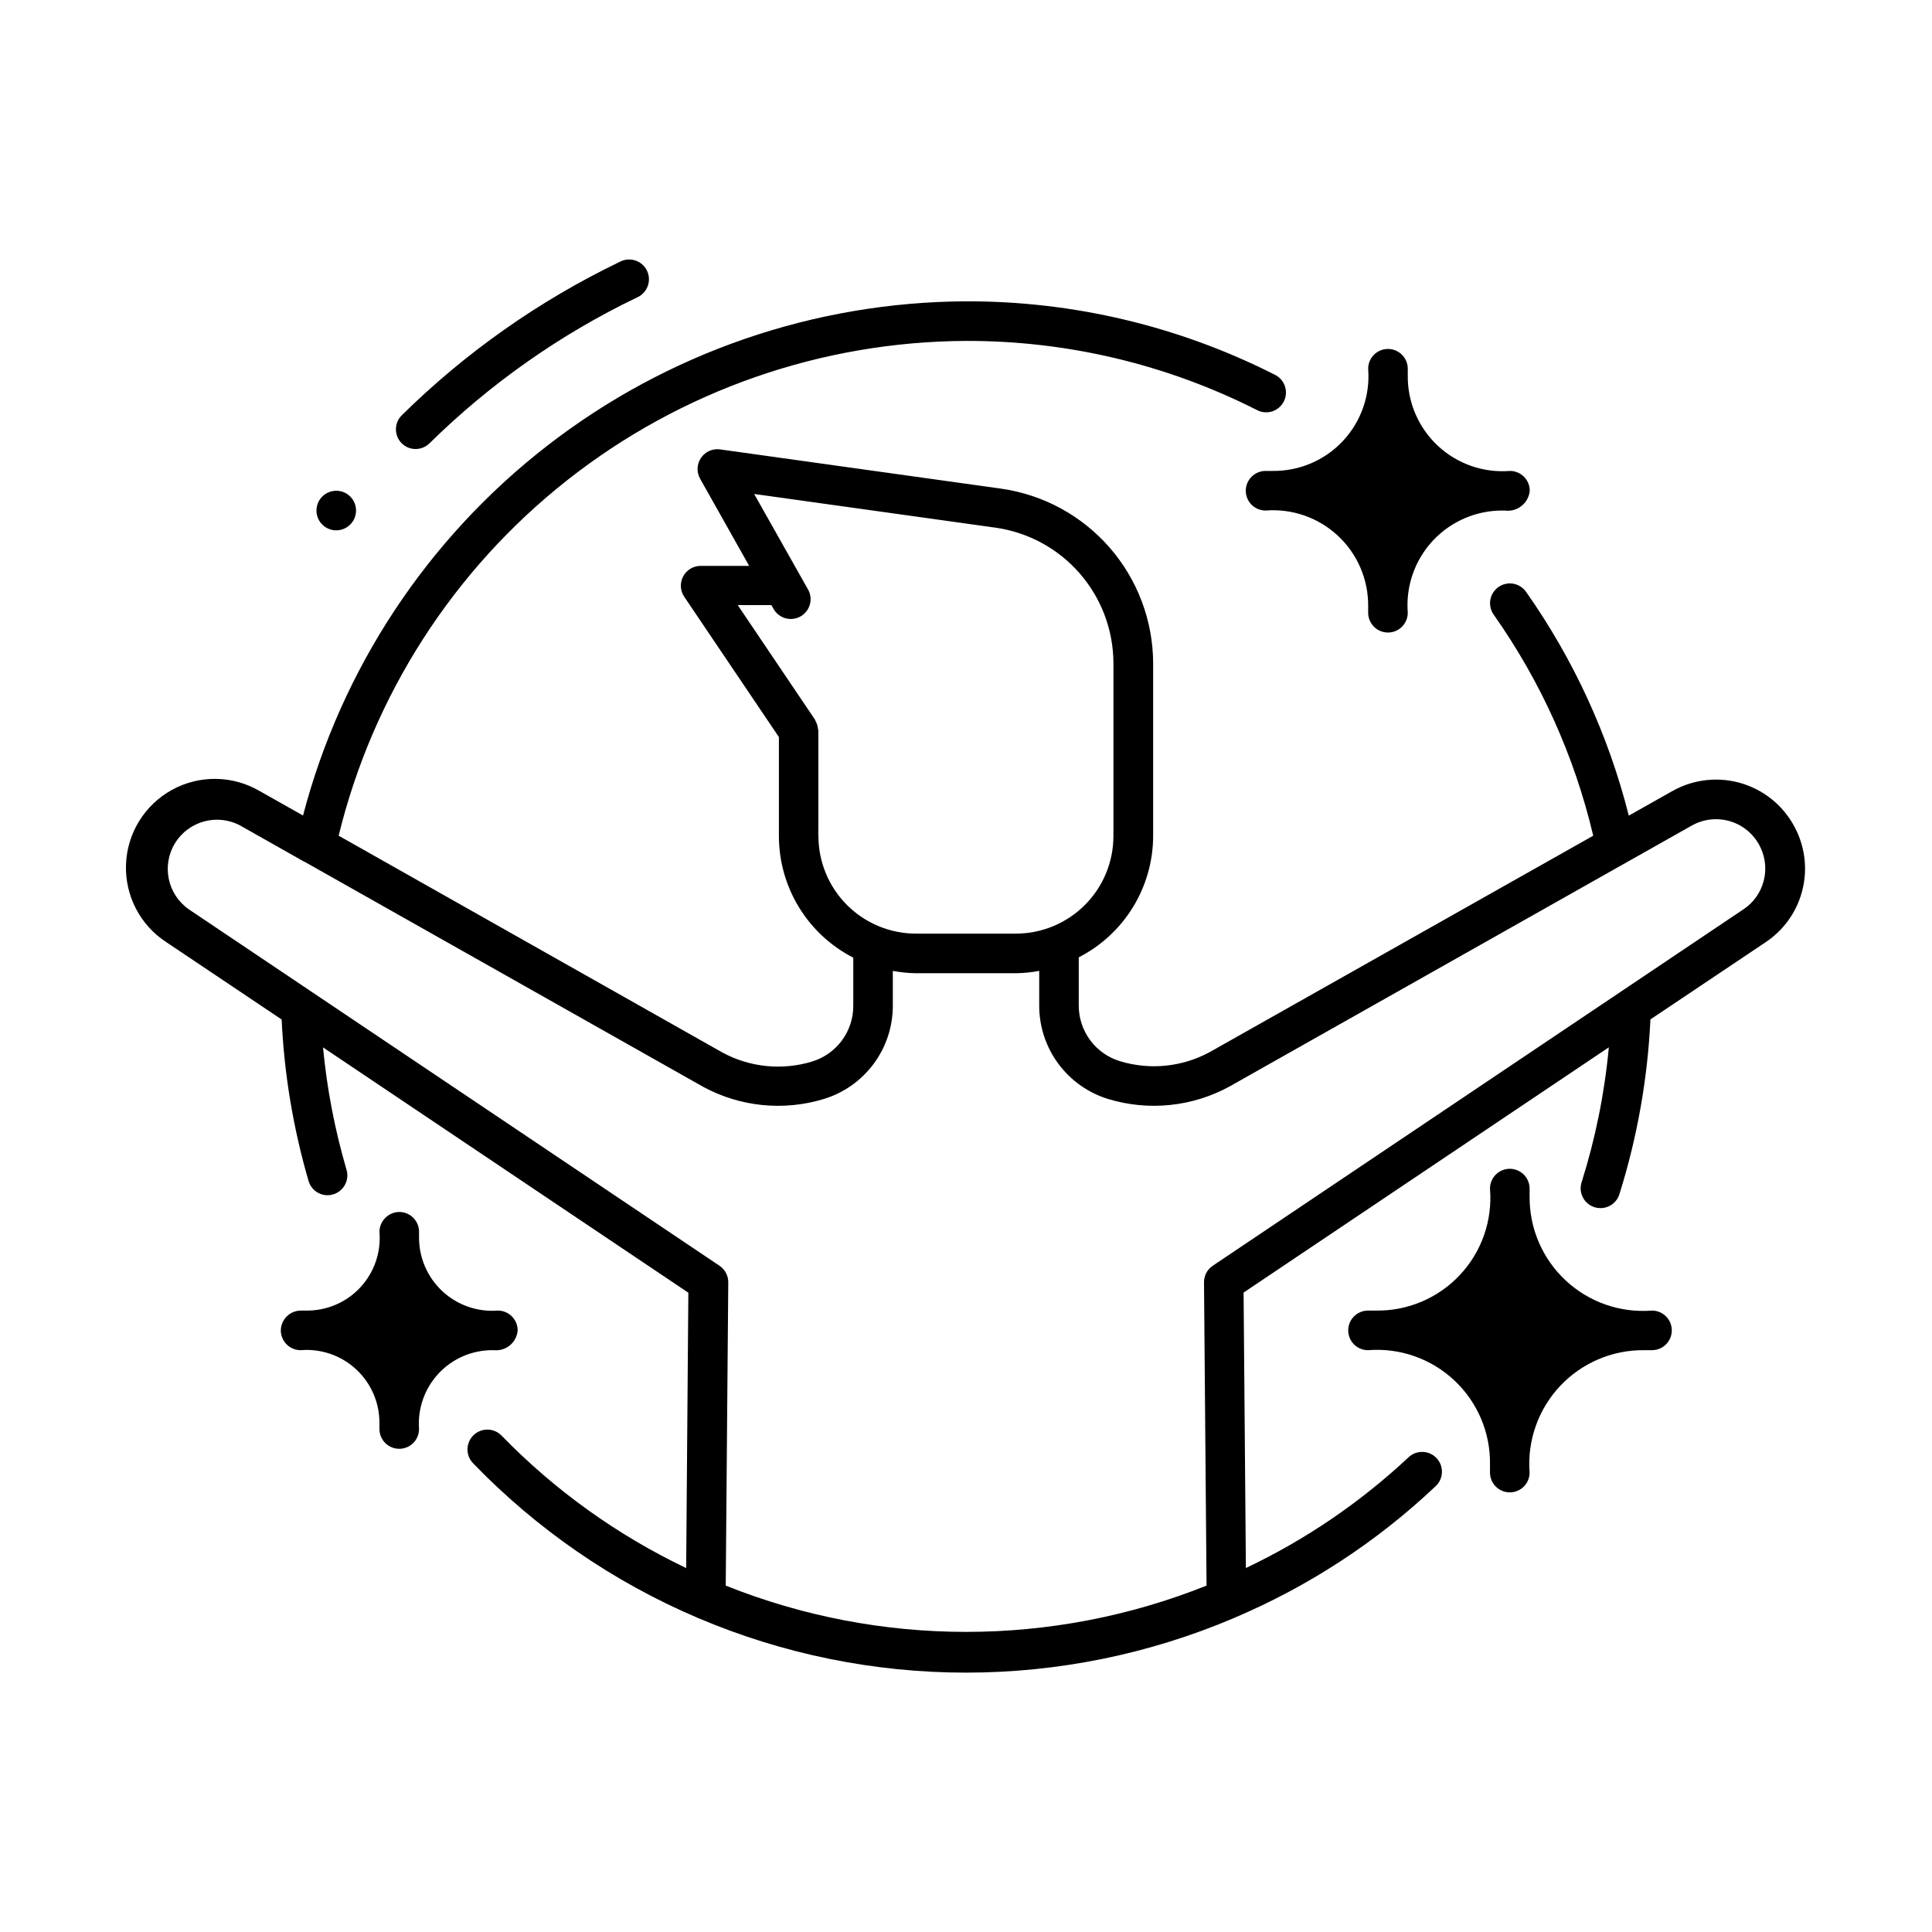 <?xml version="1.0" encoding="UTF-8"?>
<!-- Uploaded to: SVG Repo, www.svgrepo.com, Generator: SVG Repo Mixer Tools -->
<svg fill="#000000" width="800px" height="800px" version="1.1" viewBox="144 144 512 512" xmlns="http://www.w3.org/2000/svg">
 <path d="m620.12 364.23c-2.766-5.957-7.894-10.488-14.145-12.5-6.254-2.008-13.062-1.316-18.781 1.91l-11.547 6.508c-5.367-21.262-14.59-41.359-27.215-59.293-0.801-1.145-2.023-1.926-3.402-2.168-1.379-0.242-2.797 0.078-3.938 0.887-1.141 0.809-1.914 2.039-2.144 3.418-0.227 1.383 0.102 2.797 0.918 3.93 12.449 17.652 21.395 37.527 26.355 58.547l-101.6 57.328v0.004c-7.285 3.961-15.855 4.836-23.793 2.434-3.176-0.957-5.957-2.914-7.93-5.582-1.973-2.668-3.031-5.898-3.019-9.219v-12.73c5.918-3.027 10.887-7.629 14.363-13.293 3.477-5.664 5.328-12.176 5.352-18.824v-45.898c-0.055-11.242-4.144-22.094-11.531-30.57-7.387-8.48-17.57-14.02-28.703-15.613l-74.523-10.41h0.004c-1.98-0.281-3.941 0.59-5.066 2.238-1.125 1.652-1.219 3.797-0.234 5.539l12.992 23.09h-12.855c-1.941 0-3.723 1.074-4.633 2.789-0.91 1.715-0.801 3.789 0.285 5.398l25.086 37.176v26.344c0.023 6.648 1.875 13.16 5.352 18.824 3.477 5.668 8.445 10.266 14.359 13.297v12.73c0.016 3.316-1.043 6.551-3.016 9.219-1.973 2.664-4.754 4.625-7.93 5.582-7.914 2.406-16.461 1.543-23.73-2.394l-101.71-57.465c9.109-37.273 30.422-70.43 60.551-94.188 30.129-23.762 67.336-36.758 105.71-36.93 26.758-0.07 53.156 6.195 77.027 18.285 1.25 0.68 2.719 0.824 4.074 0.402 1.355-0.426 2.481-1.379 3.121-2.644 0.641-1.266 0.742-2.738 0.277-4.082-0.465-1.34-1.453-2.438-2.738-3.039-25.34-12.84-53.359-19.492-81.762-19.418-40.211 0.184-79.23 13.641-111 38.285-31.773 24.641-54.52 59.086-64.699 97.984l-11.492-6.488-0.004 0.004c-7.148-4.188-15.969-4.305-23.23-0.316-7.258 3.988-11.887 11.5-12.188 19.777-0.301 8.277 3.769 16.105 10.723 20.609l30.523 20.469c0.68 14.5 3.074 28.867 7.137 42.805 0.656 2.234 2.707 3.769 5.035 3.766 0.504 0.004 1.004-0.07 1.48-0.219 2.773-0.82 4.363-3.731 3.551-6.508-3.109-10.594-5.199-21.461-6.238-32.453l96.816 65.012-0.578 72.969c-18.254-8.711-34.82-20.598-48.922-35.098-2.027-2.082-5.359-2.125-7.441-0.098-2.078 2.031-2.121 5.363-0.094 7.441 16.883 17.488 37.102 31.406 59.461 40.938l0.199 0.082c22.441 9.539 46.578 14.453 70.965 14.453 24.383 0 48.52-4.914 70.961-14.453l0.199-0.094c19.707-8.355 37.762-20.168 53.312-34.879 2.109-1.988 2.207-5.309 0.219-7.422-1.988-2.109-5.312-2.207-7.422-0.219-12.766 11.949-27.309 21.852-43.105 29.348l-0.609-73 96.793-64.992c-1.125 12.148-3.547 24.145-7.219 35.781-0.422 1.328-0.297 2.769 0.344 4.004 0.641 1.238 1.75 2.168 3.078 2.586 0.512 0.164 1.047 0.242 1.582 0.242 2.289 0.004 4.316-1.48 5.008-3.664 4.723-15.031 7.488-30.609 8.23-46.348l30.52-20.449c4.676-3.109 8.078-7.797 9.59-13.207 1.512-5.41 1.027-11.18-1.359-16.266zm-259.25 1.355 0.004-27.949c0-0.168-0.082-0.316-0.094-0.473h-0.004c-0.031-0.359-0.102-0.711-0.207-1.051-0.098-0.336-0.234-0.66-0.41-0.965-0.047-0.156-0.113-0.309-0.191-0.453l-20.457-30.332h8.922l0.453 0.797c0.648 1.277 1.789 2.234 3.16 2.652 1.371 0.414 2.852 0.25 4.102-0.453 1.246-0.703 2.152-1.887 2.508-3.277 0.352-1.387 0.121-2.859-0.637-4.074l-14.16-25.105 64.027 8.941c8.633 1.238 16.531 5.539 22.258 12.121 5.723 6.582 8.891 15 8.926 23.723v45.898c-0.012 6.848-2.734 13.414-7.578 18.258-4.84 4.84-11.406 7.566-18.254 7.574h-26.555c-6.84-0.02-13.395-2.75-18.23-7.59-4.832-4.844-7.551-11.402-7.559-18.242zm245.17 19.387-140.65 94.465h0.004c-1.465 0.98-2.336 2.633-2.32 4.398l0.672 80.367c-40.902 16.352-86.523 16.352-127.42 0l0.672-80.367c0.012-1.766-0.859-3.418-2.32-4.398l-140.65-94.465c-5.66-3.957-7.258-11.645-3.641-17.527 3.621-5.887 11.199-7.93 17.285-4.66l16.949 9.574h0.062l105.66 59.656c9.766 5.301 21.25 6.473 31.887 3.254 5.332-1.605 10-4.891 13.312-9.363 3.312-4.477 5.09-9.902 5.066-15.473v-9.141c2.019 0.383 4.066 0.59 6.121 0.621h26.555c2.051-0.031 4.102-0.238 6.117-0.621v9.141c-0.02 5.57 1.762 11 5.074 15.477s7.984 7.762 13.316 9.371c10.664 3.203 22.164 2.016 31.949-3.297l105.55-59.586 0.094-0.051 16.949-9.562h0.004c3.168-1.793 6.941-2.176 10.406-1.062s6.305 3.625 7.836 6.93c2.734 5.812 0.805 12.75-4.535 16.32zm-355.61-123.52c-2.031-2.066-2.004-5.387 0.062-7.418 16.875-16.633 36.379-30.359 57.73-40.633 1.262-0.688 2.75-0.824 4.117-0.383 1.371 0.441 2.496 1.422 3.121 2.719 0.621 1.297 0.688 2.789 0.176 4.133-0.508 1.344-1.547 2.422-2.871 2.981-20.301 9.762-38.855 22.805-54.914 38.602-2.051 2.051-5.371 2.051-7.422 0zm-22.566 17.844c0-2.121 1.277-4.035 3.238-4.848 1.961-0.812 4.219-0.363 5.723 1.137 1.5 1.504 1.949 3.758 1.137 5.719-0.812 1.961-2.727 3.242-4.848 3.242-2.898 0-5.25-2.352-5.25-5.25zm253.42-10.496c7.047 0.082 13.809-2.805 18.621-7.957s7.234-12.094 6.672-19.121c0-2.898 2.352-5.25 5.25-5.25 1.391 0 2.727 0.555 3.711 1.539 0.984 0.984 1.535 2.32 1.535 3.711v1.785c-0.082 7.047 2.809 13.809 7.961 18.621s12.09 7.234 19.121 6.672c1.391 0 2.727 0.555 3.711 1.539 0.984 0.984 1.535 2.316 1.535 3.711-0.148 1.586-0.938 3.043-2.188 4.035-1.246 0.988-2.844 1.43-4.426 1.211h-0.418c-7.051-0.082-13.809 2.809-18.621 7.961s-7.234 12.094-6.676 19.121c0 1.391-0.551 2.727-1.535 3.711-0.984 0.984-2.32 1.535-3.711 1.535-2.898 0-5.25-2.348-5.25-5.246v-1.785c0.051-7.059-2.859-13.816-8.027-18.625s-12.117-7.231-19.156-6.672c-2.898 0-5.25-2.348-5.25-5.246s2.352-5.25 5.25-5.25zm-206.71 233.01c-5.43-0.035-10.629 2.203-14.336 6.168-3.707 3.969-5.586 9.305-5.188 14.719 0 1.395-0.551 2.731-1.535 3.711-0.984 0.984-2.32 1.539-3.711 1.539-2.898 0-5.25-2.352-5.25-5.25v-1.469c0.059-5.426-2.176-10.629-6.152-14.324-3.973-3.695-9.324-5.543-14.734-5.094-2.898 0-5.246-2.348-5.246-5.246 0.043-2.879 2.367-5.203 5.246-5.25h1.469c5.434 0.074 10.645-2.152 14.344-6.133 3.703-3.981 5.543-9.34 5.074-14.754 0.047-2.879 2.371-5.203 5.25-5.246 1.391 0 2.727 0.551 3.711 1.535s1.535 2.32 1.535 3.711v1.469c-0.023 5.418 2.219 10.602 6.188 14.289 3.969 3.691 9.301 5.551 14.699 5.129 1.395 0 2.731 0.555 3.711 1.539 0.984 0.984 1.539 2.32 1.539 3.711-0.121 1.539-0.859 2.961-2.043 3.949-1.188 0.988-2.719 1.457-4.254 1.297zm312.47-5.246c0 1.391-0.555 2.727-1.539 3.711-0.984 0.984-2.316 1.535-3.711 1.535h-2.098c-8.441-0.082-16.531 3.379-22.301 9.547-5.766 6.168-8.68 14.469-8.035 22.887 0 1.391-0.551 2.727-1.535 3.711-0.984 0.984-2.32 1.539-3.711 1.539-2.898 0-5.25-2.352-5.25-5.25v-2.098c0.141-8.441-3.289-16.551-9.445-22.324-6.156-5.777-14.465-8.688-22.879-8.012-2.898 0-5.25-2.348-5.25-5.246s2.352-5.25 5.25-5.25h2.098c8.43 0.129 16.52-3.309 22.277-9.465 5.758-6.156 8.645-14.461 7.949-22.863 0-2.898 2.352-5.246 5.25-5.246 1.391 0 2.727 0.555 3.711 1.535 0.984 0.984 1.535 2.32 1.535 3.711v2.102c-0.07 8.43 3.398 16.504 9.566 22.25 6.168 5.75 14.465 8.645 22.867 7.977 2.898 0 5.25 2.352 5.25 5.25z"/>
</svg>